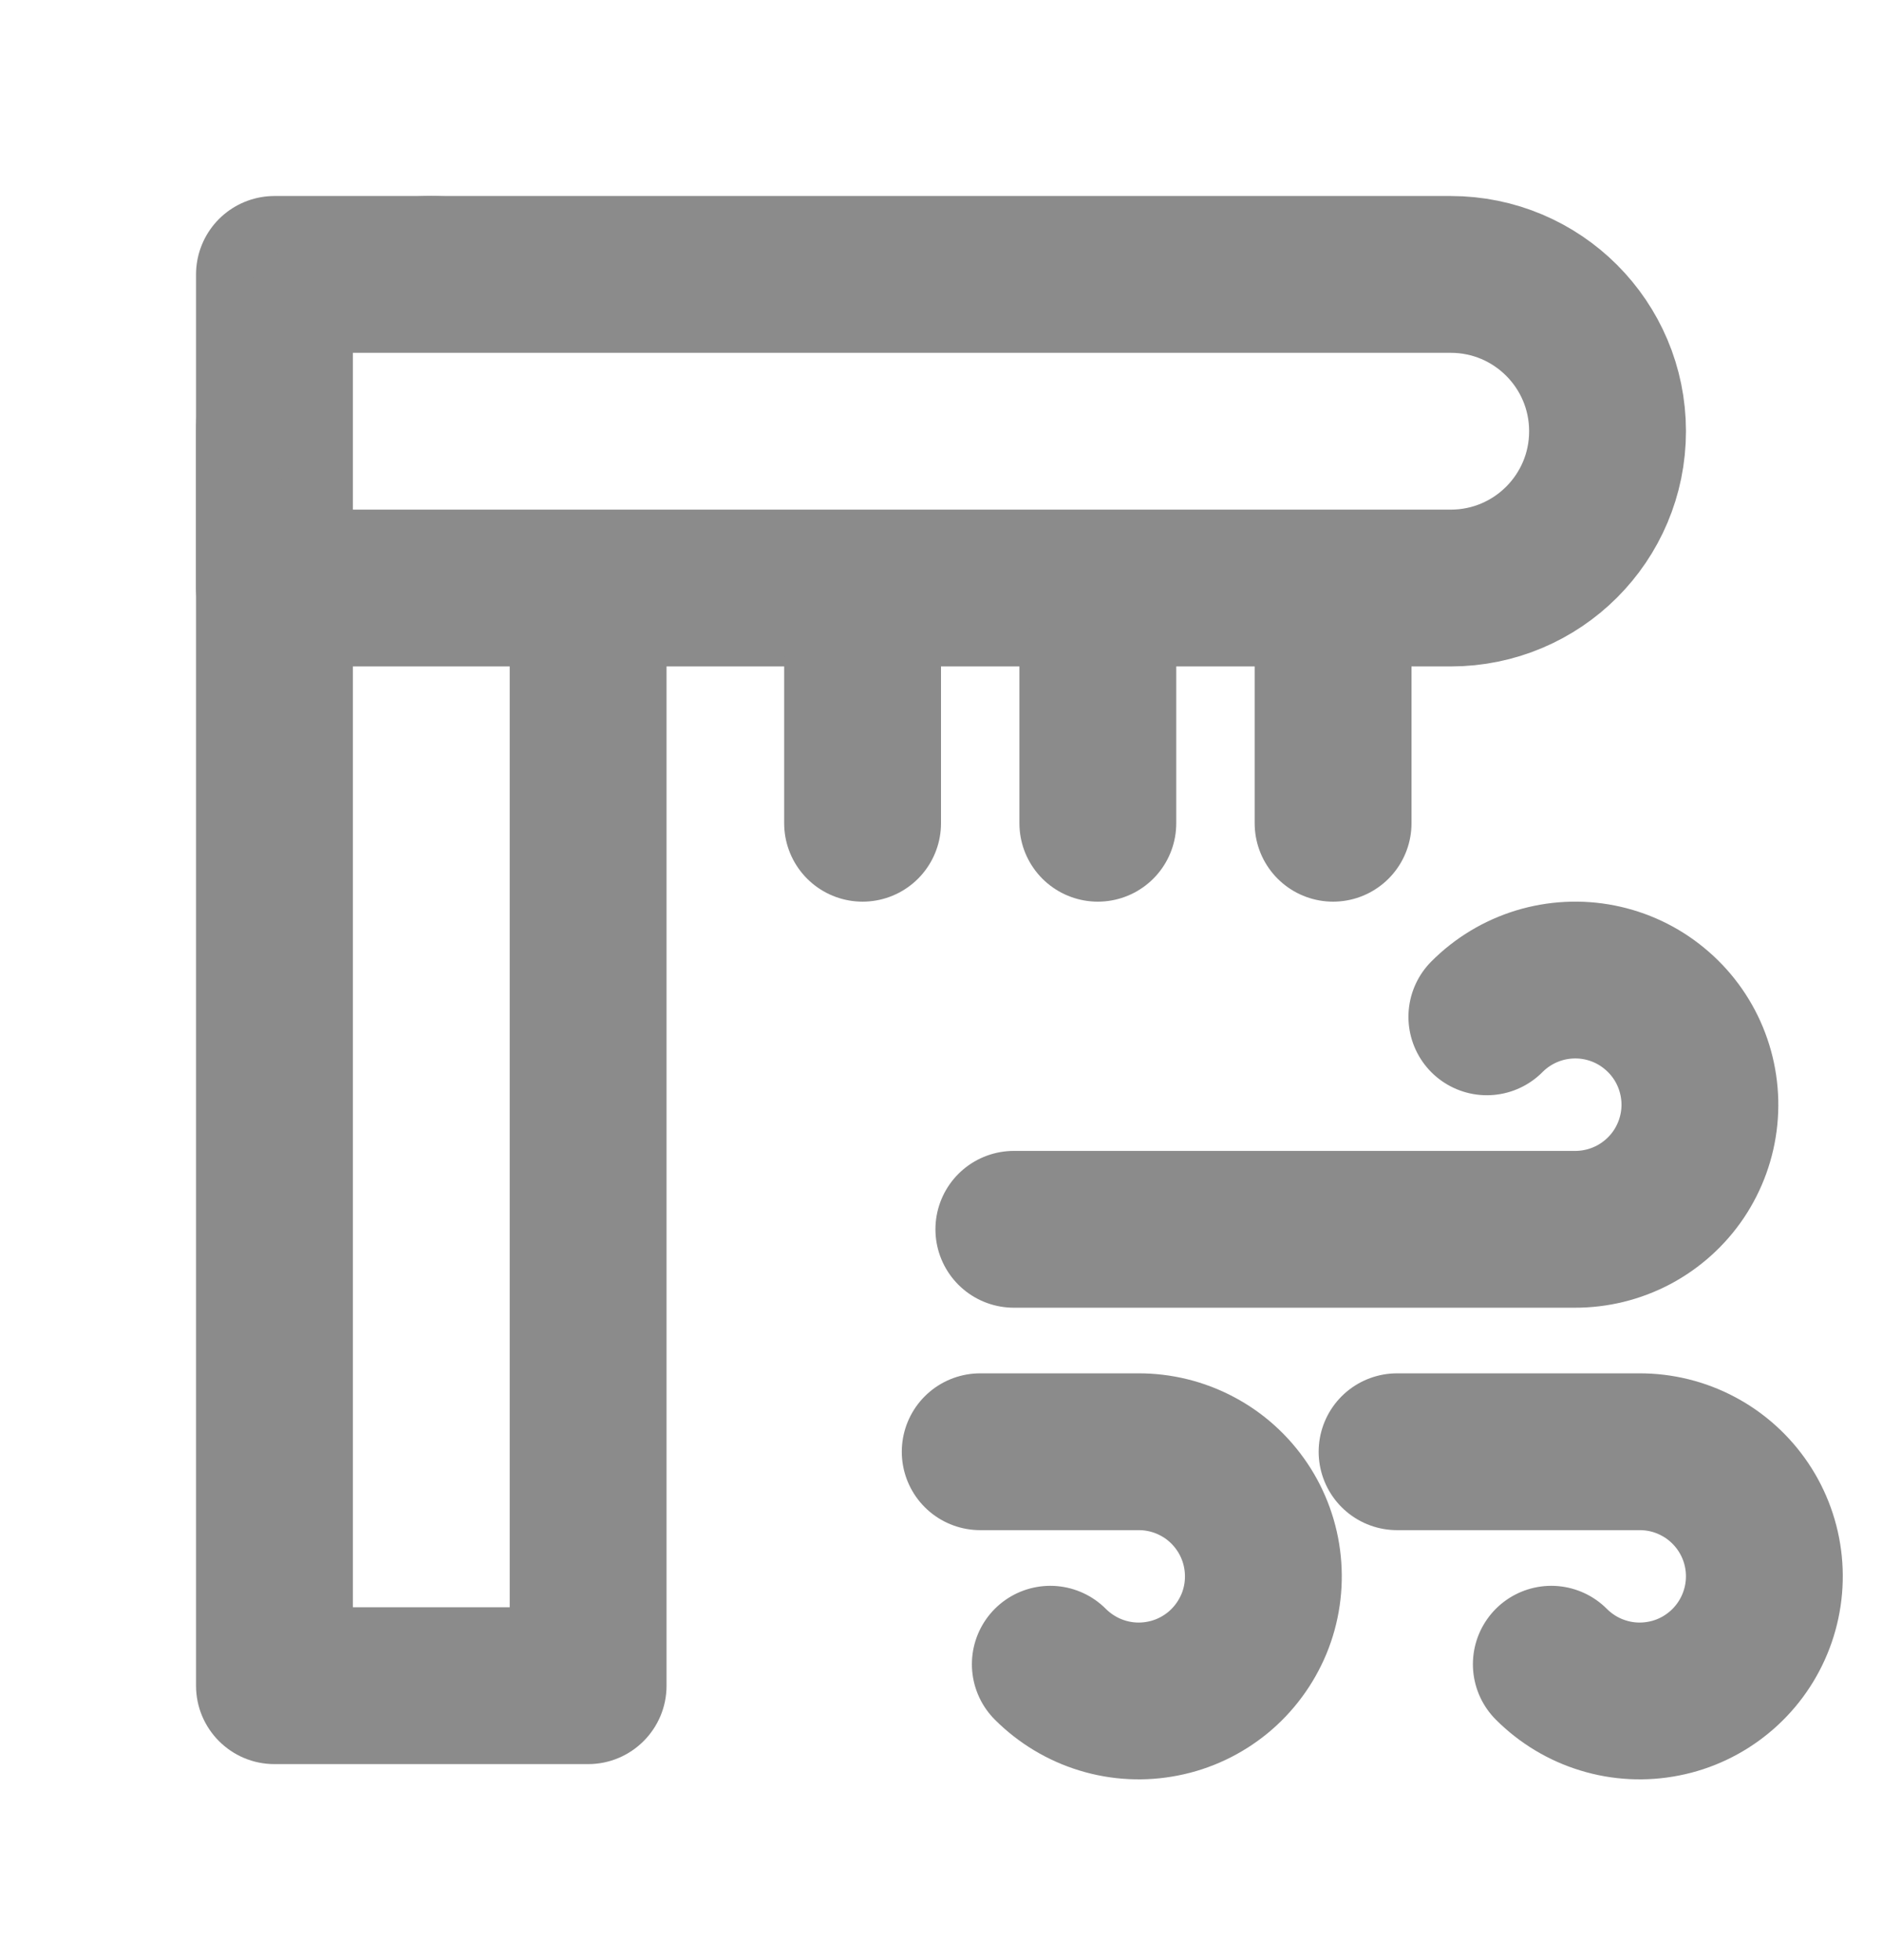 <svg width="24" height="25" viewBox="0 0 24 25" fill="none" xmlns="http://www.w3.org/2000/svg">
<path d="M3.5 3.5L18.5 3.5C19.605 3.5 20.5 4.395 20.5 5.5V5.5C20.5 6.605 19.605 7.5 18.5 7.5L3.5 7.5V3.5Z" stroke="#8B8B8B" stroke-width="2" stroke-linejoin="round"/>
<path fill-rule="evenodd" clip-rule="evenodd" d="M7.736 3.5C7.187 2.886 6.388 2.5 5.5 2.5C3.843 2.5 2.5 3.843 2.5 5.5V21.5C2.5 22.052 2.948 22.5 3.5 22.5H7.5C8.052 22.5 8.5 22.052 8.5 21.5L8.5 7.5H6.5L6.5 20.5H4.5L4.5 7.232C3.902 6.887 3.5 6.24 3.5 5.5C3.5 4.395 4.395 3.5 5.5 3.5H7.736Z" fill="#8B8B8B"/>
<path d="M18.961 12.969C19.146 12.783 19.373 12.646 19.624 12.569C19.874 12.493 20.14 12.479 20.397 12.53C20.654 12.581 20.894 12.694 21.096 12.861C21.299 13.027 21.457 13.24 21.557 13.482C21.657 13.724 21.696 13.987 21.67 14.248C21.644 14.508 21.554 14.758 21.408 14.976C21.262 15.193 21.064 15.371 20.833 15.494C20.602 15.616 20.344 15.68 20.082 15.679H12.929M13.394 21.226C13.579 21.411 13.807 21.549 14.057 21.625C14.308 21.702 14.573 21.715 14.83 21.664C15.087 21.614 15.327 21.5 15.53 21.334C15.732 21.168 15.89 20.954 15.991 20.712C16.091 20.471 16.129 20.207 16.103 19.947C16.077 19.686 15.987 19.436 15.841 19.219C15.695 19.002 15.498 18.823 15.266 18.701C15.035 18.578 14.777 18.515 14.515 18.516H12.5" stroke="#8B8B8B" stroke-width="2" stroke-linecap="round" stroke-linejoin="round"/>
<path d="M19.783 21.226C19.968 21.411 20.195 21.549 20.446 21.625C20.696 21.702 20.962 21.715 21.219 21.664C21.476 21.614 21.716 21.5 21.918 21.334C22.121 21.168 22.279 20.954 22.379 20.712C22.479 20.471 22.518 20.207 22.492 19.947C22.466 19.686 22.376 19.436 22.23 19.219C22.084 19.002 21.886 18.823 21.655 18.701C21.424 18.578 21.166 18.515 20.904 18.516H17.816" stroke="#8B8B8B" stroke-width="2" stroke-linecap="round" stroke-linejoin="round"/>
<line x1="11" y1="8.5" x2="11" y2="10.5" stroke="#8B8B8B" stroke-width="2" stroke-linecap="round"/>
<line x1="14" y1="8.5" x2="14" y2="10.5" stroke="#8B8B8B" stroke-width="2" stroke-linecap="round"/>
<line x1="17" y1="8.5" x2="17" y2="10.5" stroke="#8B8B8B" stroke-width="2" stroke-linecap="round"/>
</svg>
